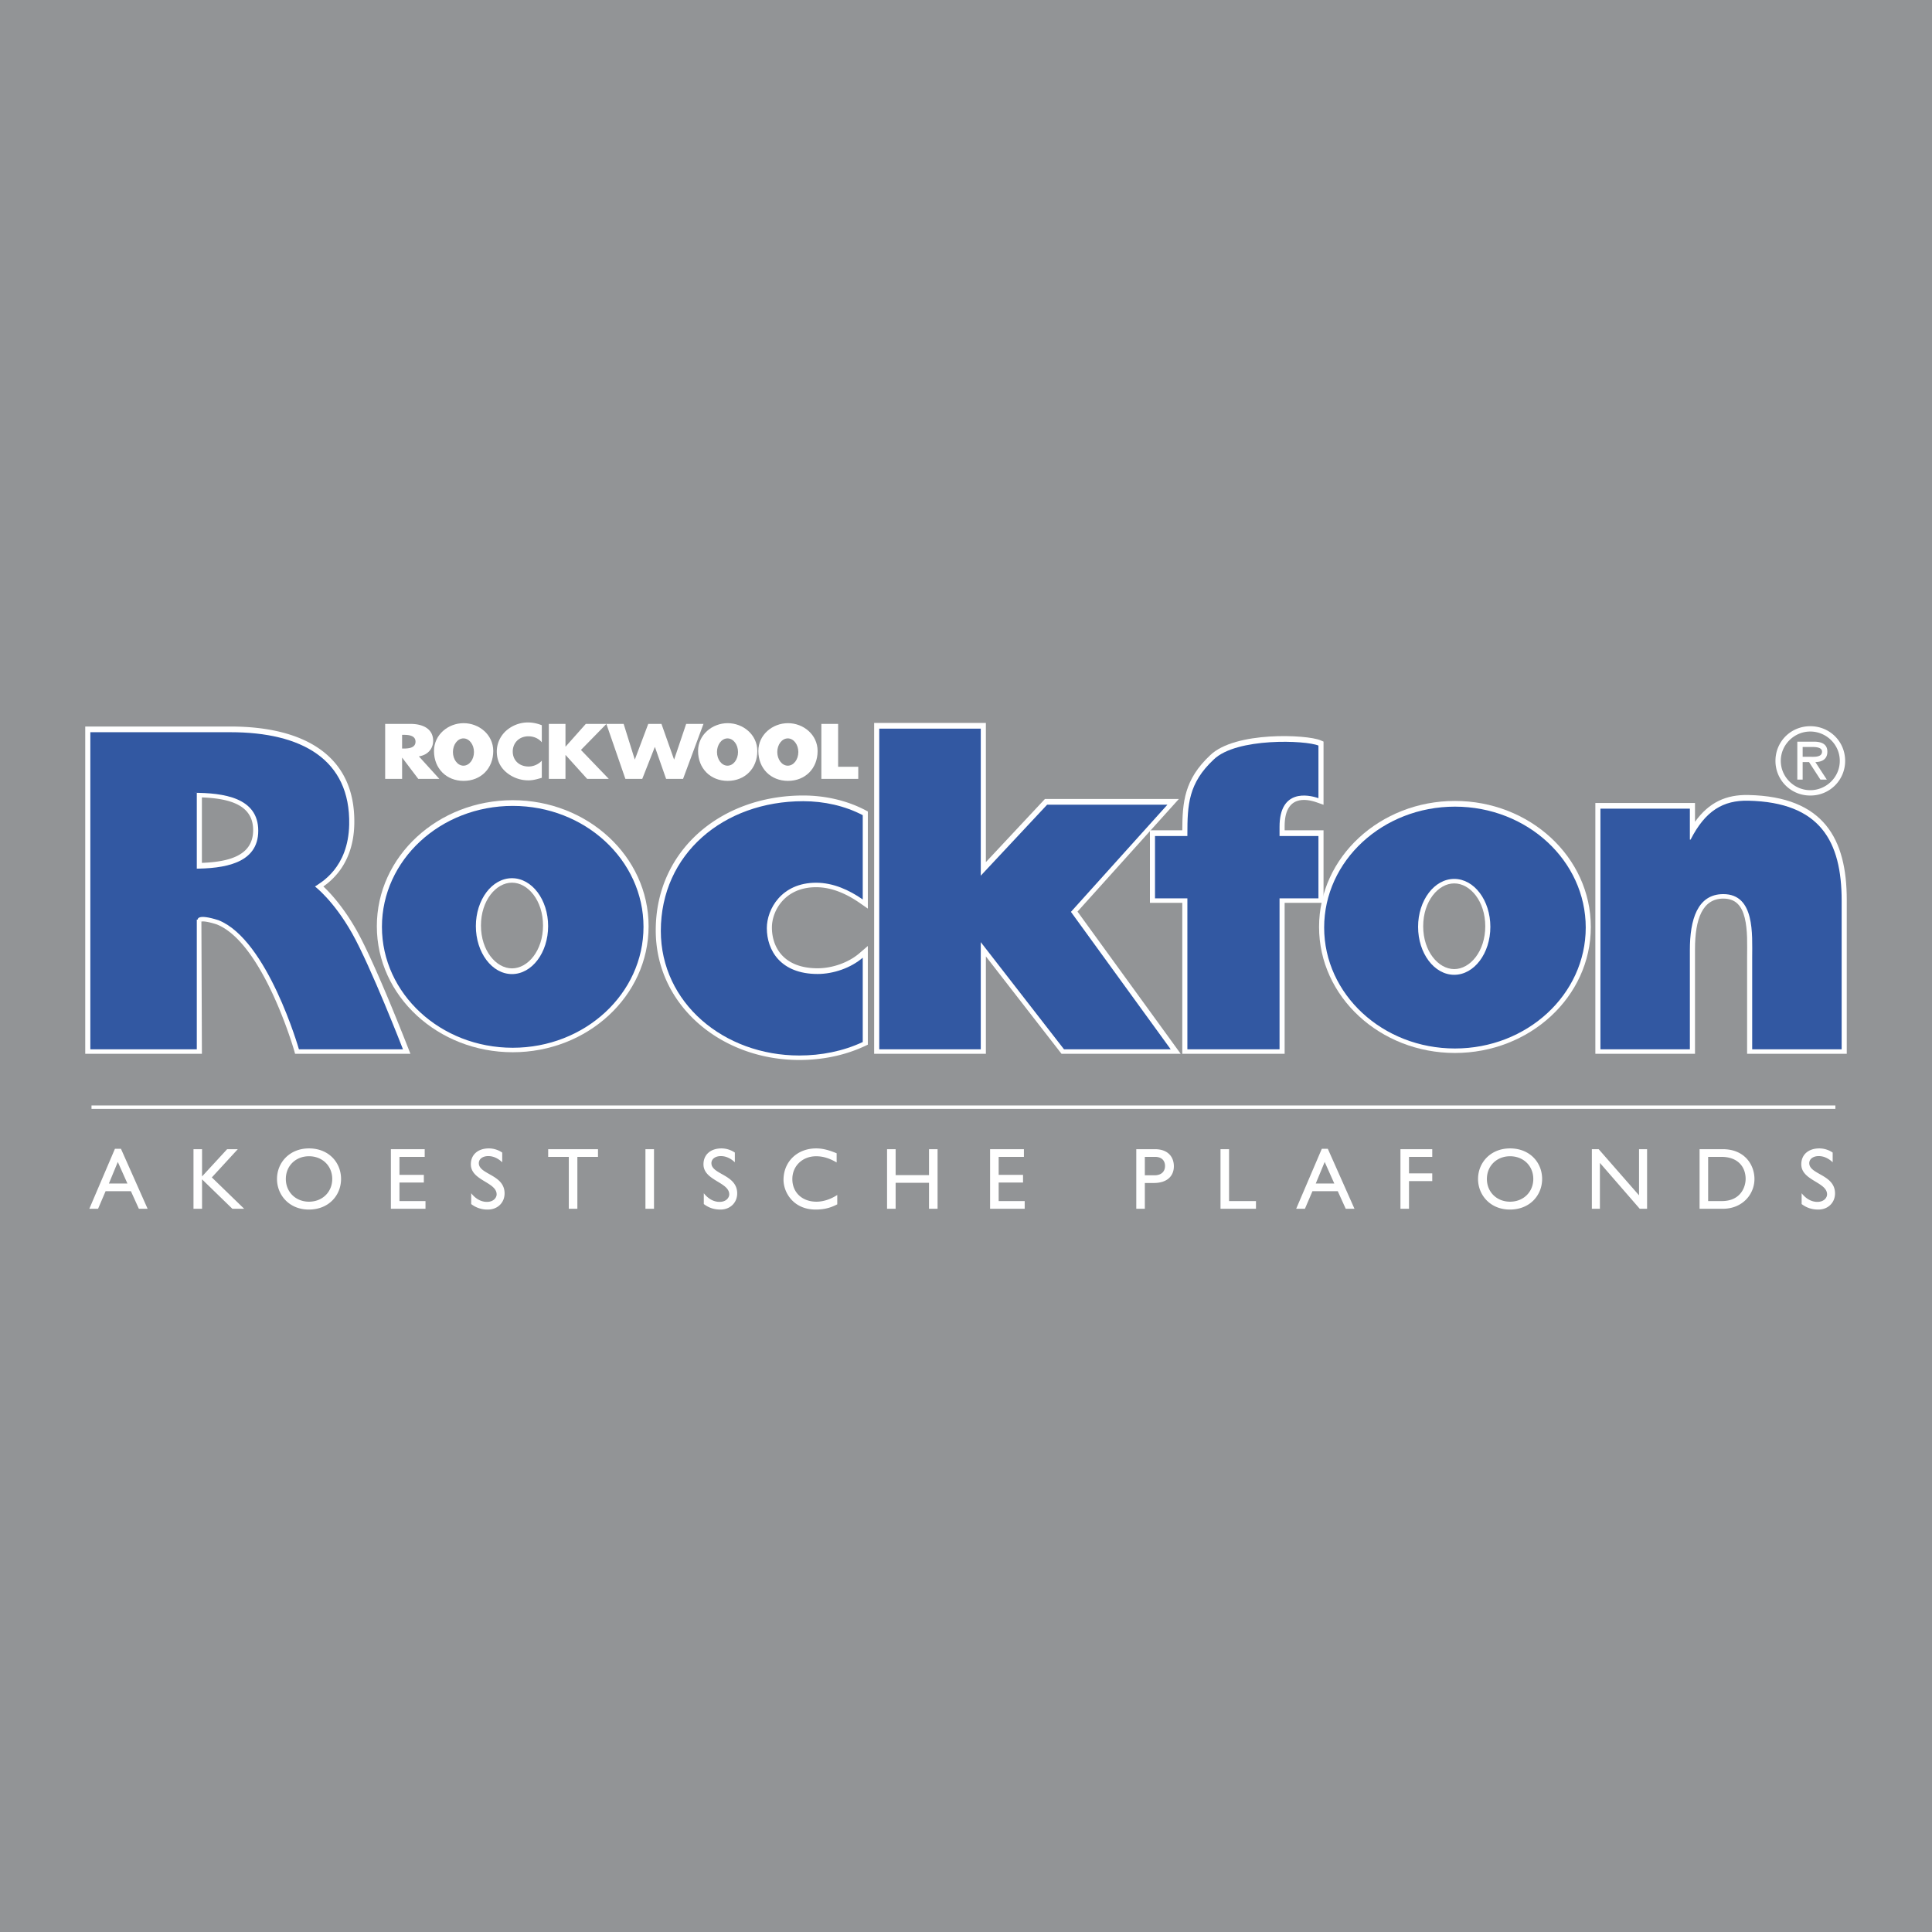 <svg xmlns="http://www.w3.org/2000/svg" width="2500" height="2500" viewBox="0 0 192.756 192.756"><path fill-rule="evenodd" clip-rule="evenodd" fill="#929496" d="M0 0h192.756v192.756H0V0z"/><path d="M25.257 82.822c0-2.475-2.273-3.159-5.114-3.264v6.53c2.84-.105 5.114-.792 5.114-3.266zm-3.644 9.401c-.914-.291-1.322-.306-1.47-.288v-.133l.049-.057-.291-.156-.016.069c-.005.031-.015.093-.006.148l.028.191.186-.053.051 13.193H8.504V72.485H23c7.209 0 12.488 2.804 12.348 9.726-.046 2.297-.803 3.855-1.644 4.894a7.017 7.017 0 0 1-1.442 1.337c.703.66 2.003 2.058 3.305 4.361.937 1.655 2.217 4.57 3.262 7.074a263.623 263.623 0 0 1 2.119 5.262H29.441l-.104-.369c-.037-.127-3.112-10.718-7.724-12.547zm-1.47-.287l-.236.063-.028-.191a.515.515 0 0 1 .006-.148l.016-.069.291.156-.049.057v.132zM77.014 92.539c0 1.954 1.164 4.066 4.559 4.066 1.471 0 3.088-.567 4.171-1.501l.84-.723v9.846l-.292.137c-2.054.961-4.309 1.391-6.546 1.391-7.742 0-14.322-5.408-14.322-12.939 0-7.986 6.522-13.448 14.717-13.448 2.15 0 4.311.479 6.171 1.449l.273.144v9.691l-.797-.555c-1.293-.898-2.775-1.579-4.363-1.579-3.129-.001-4.411 2.36-4.411 4.021zM117.615 79.716L107.502 90.95l10.297 14.189h-11.891l-7.547-9.718v9.718H87.214V72.127h11.147v13.889l5.891-6.3h13.363z" fill-rule="evenodd" clip-rule="evenodd" fill="#fff"/><path d="M120.742 75.347c2.484-2.403 9.643-2.066 10.998-1.49l.309.131v6.303l-.676-.238c-1.062-.374-3.205-.748-3.205 2.382v.403h3.881v7.239h-3.881v15.061h-10.211v-15.06h-3.229v-7.239h3.229c.012-2.813.199-5.073 2.785-7.492zM174.441 79.318c7.547.166 9.811 4.388 9.811 10.478v15.343h-9.943v-9.676c0-.568.018-1.243-.004-1.938-.023-.685-.086-1.361-.234-1.957-.295-1.17-.879-1.915-2.133-1.915-2.066 0-2.828 1.996-2.828 5.06v10.425h-9.941V80.112h9.941v1.88c1.4-1.951 3.115-2.724 5.331-2.674zM51.154 104.982c-7.449 0-13.557-5.592-13.557-12.573 0-6.981 6.108-12.573 13.557-12.573 7.449 0 13.557 5.592 13.557 12.573-.001 6.982-6.107 12.573-13.557 12.573zm-.074-16.918c-1.585 0-3.095 1.772-3.095 4.275s1.509 4.276 3.095 4.276c1.589 0 3.098-1.773 3.098-4.276s-1.509-4.275-3.098-4.275z" fill-rule="evenodd" clip-rule="evenodd" fill="#fff"/><path d="M145.16 105.055c-7.449 0-13.557-5.592-13.557-12.573 0-6.98 6.107-12.572 13.557-12.572s13.557 5.592 13.557 12.572c0 6.981-6.108 12.573-13.557 12.573zm-.072-16.918c-1.588 0-3.096 1.773-3.096 4.275s1.508 4.274 3.096 4.274 3.098-1.773 3.098-4.274c0-2.502-1.51-4.275-3.098-4.275z" fill-rule="evenodd" clip-rule="evenodd" fill="#fff"/><path d="M19.634 79.098h-.36c3.055 0 6.492.482 6.492 3.784 0 3.302-3.437 3.787-6.492 3.787h.36v-7.571zm15.492 14.015c-1.856-3.285-3.7-4.666-3.7-4.666.558-.386 3.326-1.827 3.413-6.186.131-6.484-4.731-9.208-11.839-9.208H9.013v31.637h10.621V91.745h.094s-.094-.63 2.073.065c4.9 1.945 8.023 12.881 8.023 12.881h10.381c.001 0-3.223-8.295-5.079-11.578zM86.077 89.739c-1.336-.927-2.921-1.669-4.653-1.669-3.462 0-4.917 2.647-4.917 4.53 0 2.195 1.354 4.574 5.066 4.574 1.583 0 3.32-.605 4.504-1.624v8.413c-1.978.926-4.157 1.344-6.332 1.344-7.524 0-13.814-5.242-13.814-12.431 0-7.652 6.239-12.94 14.209-12.94 2.077 0 4.157.463 5.937 1.394v8.409zM97.852 87.365l6.621-7.08h12l-9.625 10.692 9.955 13.714h-10.645l-8.306-10.693v10.693H87.723V72.696h10.129v14.669z" fill-rule="evenodd" clip-rule="evenodd" fill="#3258a2"/><path d="M127.66 104.691h-9.195V89.63h-3.23v-6.222h3.23v-.166c0-2.945.102-5.103 2.629-7.467 2.271-2.199 9.184-1.928 10.447-1.39v5.25c-1.061-.374-3.881-.908-3.881 2.861v.912h3.881v6.222h-3.881v15.061zM168.6 83.77h.07c1.477-2.902 3.268-3.938 5.76-3.884 7.193.159 9.312 4.072 9.312 9.97v14.835h-8.926v-9.168c0-2.292.281-6.317-2.879-6.317-2.6 0-3.338 2.575-3.338 5.569v9.917h-8.924v-24.01h8.924v3.088h.001z" fill-rule="evenodd" clip-rule="evenodd" fill="#3258a2"/><path d="M180.613 78.837c-1.586 0-2.943-1.294-2.943-2.926 0-1.632 1.357-2.926 2.943-2.926 1.588 0 2.943 1.294 2.943 2.926.001 1.632-1.355 2.926-2.943 2.926zm0 .532a3.445 3.445 0 0 0 3.477-3.458c0-1.925-1.535-3.458-3.477-3.458s-3.475 1.533-3.475 3.458a3.444 3.444 0 0 0 3.475 3.458zm.506-3.334c.674-.017 1.197-.292 1.197-1.037 0-.816-.666-1.002-1.348-1.002h-1.65v3.786h.533v-1.747h.639l1.133 1.747h.639l-1.143-1.747zm-1.267-.532v-.975h1.01c.408 0 .922.07.922.46 0 .603-.824.515-1.293.515h-.639zM40.117 73.315h.164c.553 0 1.175.086 1.175.683s-.623.685-1.175.685h-.164v-1.368zm1.675 2.147c.92-.138 1.423-.794 1.423-1.55 0-1.17-.979-1.688-2.26-1.688h-2.527v5.487h1.69v-2.11h.016l1.598 2.11h2.103l-2.043-2.249zM54.056 74.064c-.311-.393-.816-.603-1.336-.603-.936 0-1.563.67-1.563 1.52 0 .866.637 1.494 1.583 1.494.5 0 1-.229 1.316-.583v1.709c-.503.145-.87.255-1.346.255a3.404 3.404 0 0 1-2.202-.808c-.647-.547-.942-1.26-.942-2.073 0-.75.307-1.47.866-2.009a3.286 3.286 0 0 1 2.23-.887c.493 0 .943.102 1.394.277v1.708zM58.447 72.223h2.059l-2.545 2.599 2.778 2.888h-2.157l-2.148-2.379h-.016v2.379h-1.66v-5.487h1.66v2.263h.016l2.013-2.263z" fill-rule="evenodd" clip-rule="evenodd" fill="#fff"/><path fill-rule="evenodd" clip-rule="evenodd" fill="#fff" d="M63.328 75.768h.014l1.334-3.545h1.318l1.254 3.545h.015l1.197-3.545h1.726l-2.037 5.487h-1.691l-1.114-3.179h-.013l-1.253 3.179h-1.683l-1.897-5.487h1.723l1.107 3.545zM83.62 76.501h2.009v1.209h-3.681v-5.487h1.672v4.278z"/><path d="M51.154 80.405c-7.208 0-13.048 5.401-13.048 12.065 0 6.663 5.84 12.065 13.048 12.065 7.207 0 13.048-5.402 13.048-12.065 0-6.664-5.841-12.065-13.048-12.065zm-.074 16.779c-1.99 0-3.603-2.142-3.603-4.784s1.613-4.782 3.603-4.782c1.994 0 3.607 2.141 3.607 4.782 0 2.642-1.613 4.784-3.607 4.784zM145.16 80.479c-7.207 0-13.049 5.4-13.049 12.063 0 6.664 5.842 12.066 13.049 12.066s13.049-5.402 13.049-12.066c0-6.663-5.842-12.063-13.049-12.063zm-.072 16.777c-1.99 0-3.605-2.143-3.605-4.784 0-2.642 1.615-4.783 3.605-4.783 1.992 0 3.605 2.142 3.605 4.783 0 2.641-1.613 4.784-3.605 4.784z" fill-rule="evenodd" clip-rule="evenodd" fill="#3258a2"/><path d="M46.255 72.151c-1.536 0-2.956 1.146-2.956 2.776 0 1.749 1.243 2.981 2.956 2.981 1.717 0 2.957-1.232 2.957-2.981 0-1.63-1.417-2.776-2.957-2.776zm-.017 4.241c-.579 0-1.049-.611-1.049-1.361 0-.751.47-1.361 1.049-1.361.581 0 1.05.61 1.05 1.361.001.75-.469 1.361-1.05 1.361zM72.601 72.151c-1.536 0-2.955 1.146-2.955 2.776 0 1.749 1.243 2.981 2.955 2.981 1.717 0 2.957-1.232 2.957-2.981-.001-1.63-1.418-2.776-2.957-2.776zm-.018 4.241c-.579 0-1.049-.611-1.049-1.361 0-.751.47-1.361 1.049-1.361.58 0 1.05.61 1.05 1.361.001.75-.469 1.361-1.05 1.361zM78.618 72.151c-1.537 0-2.957 1.146-2.957 2.776 0 1.749 1.243 2.981 2.957 2.981 1.716 0 2.955-1.232 2.955-2.981 0-1.63-1.417-2.776-2.955-2.776zm-.019 4.241c-.579 0-1.049-.611-1.049-1.361 0-.751.47-1.361 1.049-1.361.58 0 1.051.61 1.051 1.361 0 .75-.471 1.361-1.051 1.361z" fill-rule="evenodd" clip-rule="evenodd" fill="#fff"/><path fill="none" stroke="#fff" stroke-width=".339" stroke-miterlimit="2.613" d="M9.129 110.463h173.986"/><path d="M12.069 114.617h-.603L8.912 120.6h.872l.75-1.752h2.528l.794 1.752h.872l-2.659-5.983zm-.315 1.311l.959 2.152h-1.848l.889-2.152zM21.135 117.471l2.59-2.817h-1.063l-2.503 2.719v-2.719h-.854v5.946h.854v-2.938l3.025 2.938h1.177l-3.226-3.129zM27.637 117.627c0 1.613 1.23 3.051 3.173 3.051 2.015 0 3.217-1.447 3.217-3.051 0-1.656-1.237-3.051-3.199-3.051-1.926 0-3.191 1.403-3.191 3.051zm.881 0c0-1.309.984-2.268 2.31-2.268 1.334 0 2.319.959 2.319 2.268 0 1.299-.984 2.266-2.319 2.266-1.326 0-2.31-.967-2.31-2.266zM42.373 114.654h-3.374v5.946h3.453v-.768h-2.598v-1.85h2.433v-.765h-2.433v-1.797h2.519v-.766zM50.106 114.992a2.39 2.39 0 0 0-1.325-.416c-1.09 0-1.805.619-1.805 1.586 0 1.629 2.573 1.77 2.573 2.998 0 .332-.306.752-.969.752-.583 0-1.132-.307-1.569-.863v1.08a2.623 2.623 0 0 0 1.665.549c.959 0 1.666-.68 1.666-1.613 0-1.891-2.571-1.873-2.571-3.016 0-.42.392-.705.941-.705.402 0 .89.137 1.395.617v-.969h-.001zM59.662 114.654h-4.97v.766h2.058v5.18h.854v-5.18h2.058v-.766zM64.396 114.654h.854v5.946h-.854v-5.946zM73.316 114.992a2.395 2.395 0 0 0-1.326-.416c-1.09 0-1.804.619-1.804 1.586 0 1.629 2.571 1.77 2.571 2.998 0 .332-.305.752-.968.752-.584 0-1.134-.307-1.57-.863v1.08c.498.375 1.02.549 1.666.549.959 0 1.665-.68 1.665-1.613 0-1.891-2.572-1.873-2.572-3.016 0-.42.392-.705.942-.705.401 0 .889.137 1.396.617v-.969zM83.473 115.064c-.811-.34-1.43-.488-2.041-.488-1.892 0-3.26 1.324-3.26 3.139 0 1.246.977 2.963 3.208 2.963.934 0 1.57-.217 2.154-.521v-.934c-.671.436-1.404.67-2.075.67-1.431 0-2.406-.924-2.406-2.258 0-1.307 1.011-2.275 2.371-2.275.688 0 1.317.191 2.049.619v-.915zM93.542 114.654h-.855v2.588h-3.33v-2.588h-.855v5.946h.855v-2.59h3.33v2.59h.855v-5.946zM102.156 114.654h-3.375v5.946h3.453v-.768h-2.597v-1.85h2.431v-.765h-2.431v-1.797h2.519v-.766zM113.367 114.654v5.945h.854v-2.572h.889c1.379 0 2.006-.732 2.006-1.664 0-.943-.592-1.709-1.891-1.709h-1.858zm.854.766h1.004c.775 0 1.01.473 1.01.908 0 .592-.41.932-1.045.932h-.969v-1.84zM122.623 114.654h-.853v5.946h3.539v-.768h-2.686v-5.178zM132.477 114.617h-.6l-2.557 5.982h.873l.75-1.752h2.527l.793 1.752h.873l-2.659-5.982zm-.313 1.311l.959 2.152h-1.85l.891-2.152zM142.896 114.654h-3.173v5.946h.853v-2.764h2.32v-.768h-2.32v-1.648h2.32v-.766zM147.465 117.627c0 1.613 1.23 3.051 3.174 3.051 2.016 0 3.219-1.447 3.219-3.051 0-1.656-1.238-3.051-3.199-3.051-1.929 0-3.194 1.403-3.194 3.051zm.883 0c0-1.309.984-2.268 2.311-2.268 1.332 0 2.318.959 2.318 2.268 0 1.299-.986 2.266-2.318 2.266-1.327 0-2.311-.967-2.311-2.266zM164.33 114.654h-.803v4.604l-4.027-4.604h-.68v5.946h.803v-4.577l3.975 4.577h.732v-5.946zM169.568 120.6h2.318c1.963 0 3.156-1.447 3.156-2.973 0-1.404-.969-2.973-3.164-2.973h-2.311v5.946h.001zm.854-5.18h1.316c1.664 0 2.424 1.012 2.424 2.207 0 .732-.445 2.205-2.379 2.205h-1.361v-4.412zM182.846 114.992a2.393 2.393 0 0 0-1.326-.416c-1.09 0-1.805.619-1.805 1.586 0 1.629 2.572 1.77 2.572 2.998 0 .332-.305.752-.967.752-.584 0-1.135-.307-1.57-.863v1.08c.498.375 1.02.549 1.666.549.959 0 1.664-.68 1.664-1.613 0-1.891-2.57-1.873-2.57-3.016 0-.42.391-.705.941-.705.4 0 .889.137 1.395.617v-.969z" fill-rule="evenodd" clip-rule="evenodd" fill="#fff"/></svg>